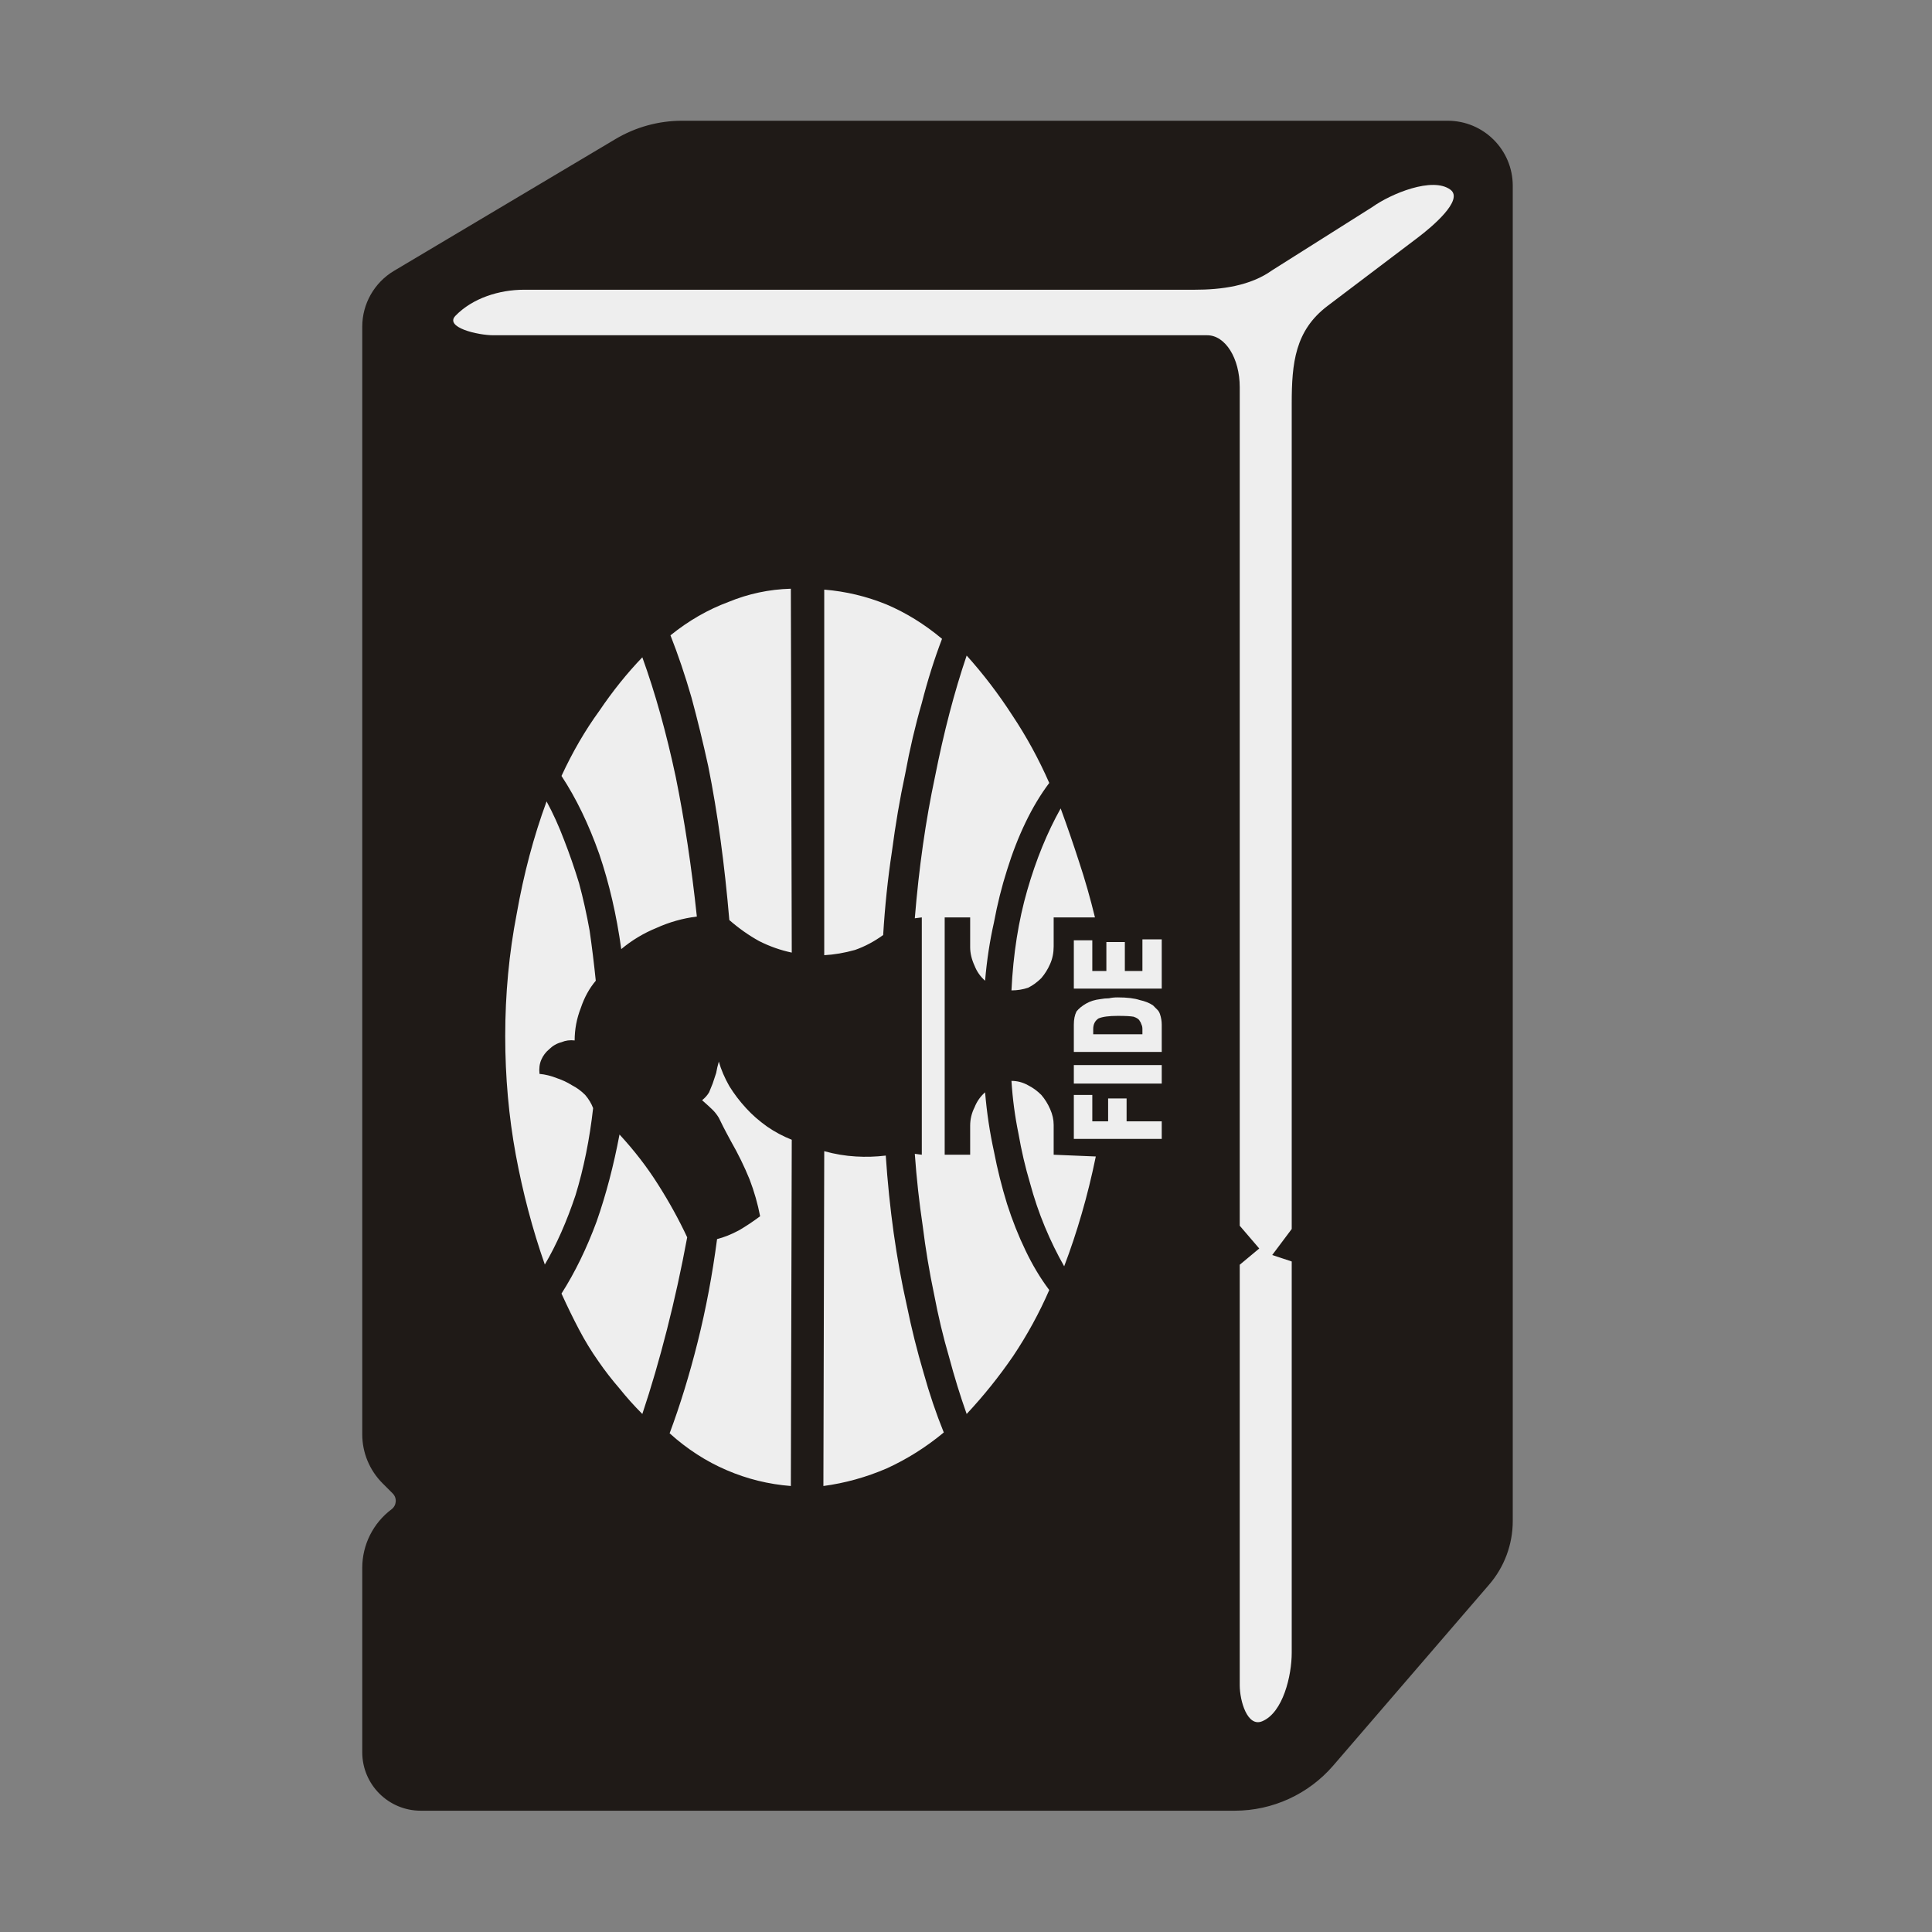 <svg width="32" height="32" viewBox="0 0 32 32" fill="none" xmlns="http://www.w3.org/2000/svg">
<rect x="0" y="0" width="32" height="32" fill="#808080" stroke="none"/>
<path d="M20.451 29.991H6.969C6.434 29.991 6 29.558 6 29.022V25.969C6 25.587 6.18 25.227 6.486 24.998V24.998C6.57 24.934 6.579 24.811 6.504 24.736L6.335 24.567C6.121 24.352 6 24.061 6 23.758V5.411C6 5.032 6.2 4.68 6.526 4.486L10.195 2.303C10.528 2.105 10.908 2 11.296 2H23.979C24.574 2 25.056 2.482 25.056 3.077V25.193C25.056 25.58 24.917 25.954 24.664 26.247L22.082 29.244C21.673 29.718 21.077 29.991 20.451 29.991Z" fill="#1F1A17"/>
<path d="M19.996 5.553H8.174C7.908 5.553 7.359 5.421 7.544 5.23C7.828 4.937 8.271 4.799 8.678 4.799H19.783C20.231 4.799 20.707 4.737 21.072 4.476L22.733 3.427C23.035 3.211 23.729 2.92 24.025 3.143C24.249 3.313 23.713 3.761 23.489 3.931L21.987 5.068C21.451 5.475 21.395 6.01 21.395 6.683V20.356L21.072 20.787L21.395 20.894V27.376C21.395 27.751 21.252 28.367 20.905 28.51C20.661 28.611 20.534 28.175 20.534 27.912V20.948L20.857 20.679L20.534 20.302V6.414C20.534 5.93 20.293 5.553 19.996 5.553Z" fill="#EEEEEE"/>
<path d="M11.906 17.583C11.944 17.719 12.003 17.854 12.08 17.99C12.158 18.116 12.25 18.238 12.357 18.354C12.454 18.461 12.57 18.563 12.706 18.66C12.832 18.747 12.968 18.82 13.114 18.878L13.099 24.613C12.73 24.584 12.376 24.497 12.037 24.351C11.697 24.206 11.382 24.002 11.091 23.74C11.265 23.274 11.42 22.77 11.556 22.226C11.692 21.683 11.799 21.115 11.877 20.523C11.993 20.494 12.114 20.445 12.24 20.378C12.357 20.31 12.473 20.232 12.59 20.145C12.551 19.941 12.493 19.737 12.415 19.533C12.328 19.32 12.226 19.111 12.109 18.907C12.051 18.801 12.008 18.718 11.978 18.66C11.949 18.602 11.925 18.553 11.906 18.514C11.877 18.466 11.843 18.422 11.804 18.383C11.765 18.345 11.707 18.291 11.629 18.223C11.678 18.184 11.716 18.141 11.745 18.092C11.765 18.044 11.784 17.995 11.804 17.947C11.823 17.888 11.843 17.83 11.862 17.772C11.872 17.714 11.886 17.651 11.906 17.583ZM11.382 20.494C11.285 21.018 11.173 21.527 11.047 22.022C10.921 22.517 10.785 22.983 10.639 23.42C10.503 23.284 10.377 23.143 10.261 22.998C10.135 22.852 10.018 22.702 9.911 22.546C9.795 22.381 9.688 22.207 9.591 22.022C9.494 21.838 9.397 21.639 9.3 21.426C9.523 21.076 9.717 20.678 9.882 20.232C10.038 19.786 10.164 19.305 10.261 18.791C10.503 19.053 10.717 19.329 10.901 19.621C11.086 19.912 11.246 20.203 11.382 20.494ZM17.452 15.676C17.452 15.783 17.432 15.88 17.393 15.967C17.355 16.054 17.306 16.132 17.248 16.2C17.18 16.268 17.107 16.321 17.029 16.36C16.942 16.389 16.85 16.404 16.753 16.404C16.782 15.802 16.869 15.249 17.015 14.744C17.16 14.24 17.345 13.788 17.568 13.39C17.675 13.682 17.777 13.978 17.874 14.278C17.971 14.57 18.058 14.875 18.136 15.195H17.452V15.676ZM16.753 17.903C16.85 17.903 16.942 17.927 17.029 17.976C17.107 18.015 17.18 18.068 17.248 18.136C17.306 18.204 17.355 18.281 17.393 18.369C17.432 18.456 17.452 18.543 17.452 18.631V19.126L18.15 19.155C18.082 19.485 18.005 19.8 17.917 20.101C17.83 20.402 17.733 20.693 17.626 20.974C17.51 20.77 17.403 20.552 17.306 20.319C17.209 20.086 17.127 19.844 17.059 19.591C16.981 19.329 16.918 19.058 16.869 18.776C16.811 18.495 16.772 18.204 16.753 17.903ZM16.316 16.244C16.239 16.176 16.18 16.093 16.142 15.996C16.093 15.889 16.069 15.787 16.069 15.69V15.195H15.647V19.126H16.069V18.645C16.069 18.539 16.093 18.437 16.142 18.34C16.18 18.243 16.239 18.16 16.316 18.092C16.345 18.432 16.394 18.757 16.462 19.067C16.52 19.368 16.593 19.659 16.68 19.941C16.767 20.212 16.869 20.47 16.986 20.712C17.102 20.955 17.233 21.173 17.379 21.367C17.214 21.746 17.015 22.11 16.782 22.459C16.549 22.799 16.292 23.119 16.011 23.42C15.904 23.119 15.807 22.804 15.719 22.474C15.622 22.144 15.54 21.799 15.472 21.44C15.394 21.071 15.331 20.693 15.283 20.305C15.225 19.917 15.181 19.519 15.152 19.111L15.268 19.126V15.195L15.152 15.21C15.22 14.376 15.331 13.594 15.486 12.867C15.632 12.129 15.807 11.459 16.011 10.858C16.282 11.159 16.535 11.489 16.767 11.848C17 12.197 17.204 12.57 17.379 12.968C17.233 13.162 17.102 13.381 16.986 13.623C16.869 13.866 16.767 14.128 16.68 14.409C16.593 14.681 16.52 14.972 16.462 15.283C16.394 15.584 16.345 15.904 16.316 16.244ZM11.542 15.181C11.309 15.21 11.086 15.273 10.872 15.37C10.659 15.457 10.465 15.574 10.29 15.72C10.212 15.157 10.091 14.633 9.926 14.147C9.751 13.652 9.543 13.221 9.3 12.852C9.484 12.454 9.693 12.095 9.926 11.775C10.149 11.445 10.387 11.149 10.639 10.887C10.853 11.479 11.037 12.139 11.192 12.867C11.338 13.585 11.454 14.356 11.542 15.181ZM8.936 17.787C9.033 17.796 9.13 17.82 9.227 17.859C9.315 17.888 9.397 17.927 9.475 17.976C9.552 18.015 9.625 18.068 9.693 18.136C9.751 18.204 9.795 18.277 9.824 18.354C9.766 18.869 9.669 19.349 9.533 19.795C9.387 20.232 9.218 20.615 9.024 20.945C8.82 20.363 8.66 19.756 8.543 19.126C8.427 18.495 8.368 17.84 8.368 17.161C8.368 16.462 8.432 15.787 8.558 15.137C8.674 14.477 8.839 13.856 9.053 13.274C9.159 13.468 9.256 13.682 9.344 13.915C9.431 14.138 9.514 14.376 9.591 14.628C9.659 14.88 9.717 15.142 9.766 15.414C9.805 15.685 9.839 15.962 9.868 16.244C9.761 16.37 9.679 16.52 9.62 16.695C9.552 16.869 9.518 17.049 9.518 17.233C9.441 17.224 9.368 17.233 9.3 17.262C9.222 17.282 9.155 17.321 9.096 17.379C9.038 17.427 8.994 17.486 8.965 17.554C8.936 17.622 8.926 17.699 8.936 17.787ZM13.114 15.778C12.929 15.739 12.75 15.676 12.575 15.588C12.401 15.492 12.236 15.375 12.08 15.239C12.041 14.783 11.993 14.341 11.935 13.915C11.877 13.488 11.809 13.08 11.731 12.692C11.644 12.294 11.551 11.915 11.454 11.556C11.348 11.188 11.231 10.843 11.105 10.523C11.406 10.28 11.726 10.096 12.066 9.97C12.396 9.834 12.74 9.761 13.099 9.751L13.114 15.778ZM13.652 15.821V9.766C14.011 9.795 14.356 9.878 14.686 10.013C15.006 10.149 15.312 10.338 15.603 10.581C15.477 10.911 15.365 11.265 15.268 11.644C15.161 12.012 15.069 12.405 14.992 12.823C14.904 13.23 14.832 13.657 14.773 14.104C14.705 14.55 14.657 15.011 14.628 15.487C14.482 15.593 14.327 15.676 14.162 15.734C13.987 15.783 13.817 15.812 13.652 15.821ZM14.671 19.14C14.7 19.577 14.744 20.004 14.802 20.421C14.861 20.838 14.933 21.241 15.021 21.629C15.098 22.008 15.191 22.377 15.297 22.736C15.394 23.085 15.506 23.415 15.632 23.726C15.341 23.968 15.025 24.167 14.686 24.322C14.346 24.468 13.997 24.565 13.638 24.613L13.652 19.067C13.827 19.116 14.002 19.145 14.176 19.155C14.341 19.165 14.506 19.16 14.671 19.14ZM17.786 18.864V18.136H18.092V18.573H18.354V18.194H18.66V18.573H19.242V18.864H17.786ZM17.786 17.947V17.641H19.242V17.947H17.786ZM17.786 17.423V16.971C17.786 16.884 17.801 16.811 17.83 16.753C17.869 16.704 17.922 16.661 17.99 16.622C18.058 16.583 18.136 16.559 18.223 16.549C18.272 16.54 18.32 16.535 18.369 16.535C18.407 16.525 18.456 16.52 18.514 16.52C18.669 16.52 18.791 16.535 18.878 16.564C18.965 16.583 19.038 16.612 19.096 16.651C19.126 16.68 19.15 16.704 19.169 16.724C19.189 16.743 19.203 16.768 19.213 16.797C19.232 16.855 19.242 16.913 19.242 16.971V17.423H17.786ZM18.107 17.131H18.922V17.044C18.922 17.015 18.917 16.991 18.907 16.971C18.898 16.942 18.888 16.923 18.878 16.913C18.868 16.884 18.834 16.86 18.776 16.84C18.728 16.831 18.64 16.826 18.514 16.826C18.369 16.826 18.262 16.84 18.194 16.869C18.136 16.908 18.107 16.966 18.107 17.044L18.107 17.131ZM17.786 16.375V15.574H18.092V16.083H18.325V15.603H18.631V16.083H18.922V15.559H19.242V16.375H17.786Z" fill="#EEEEEE"/>
</svg>
